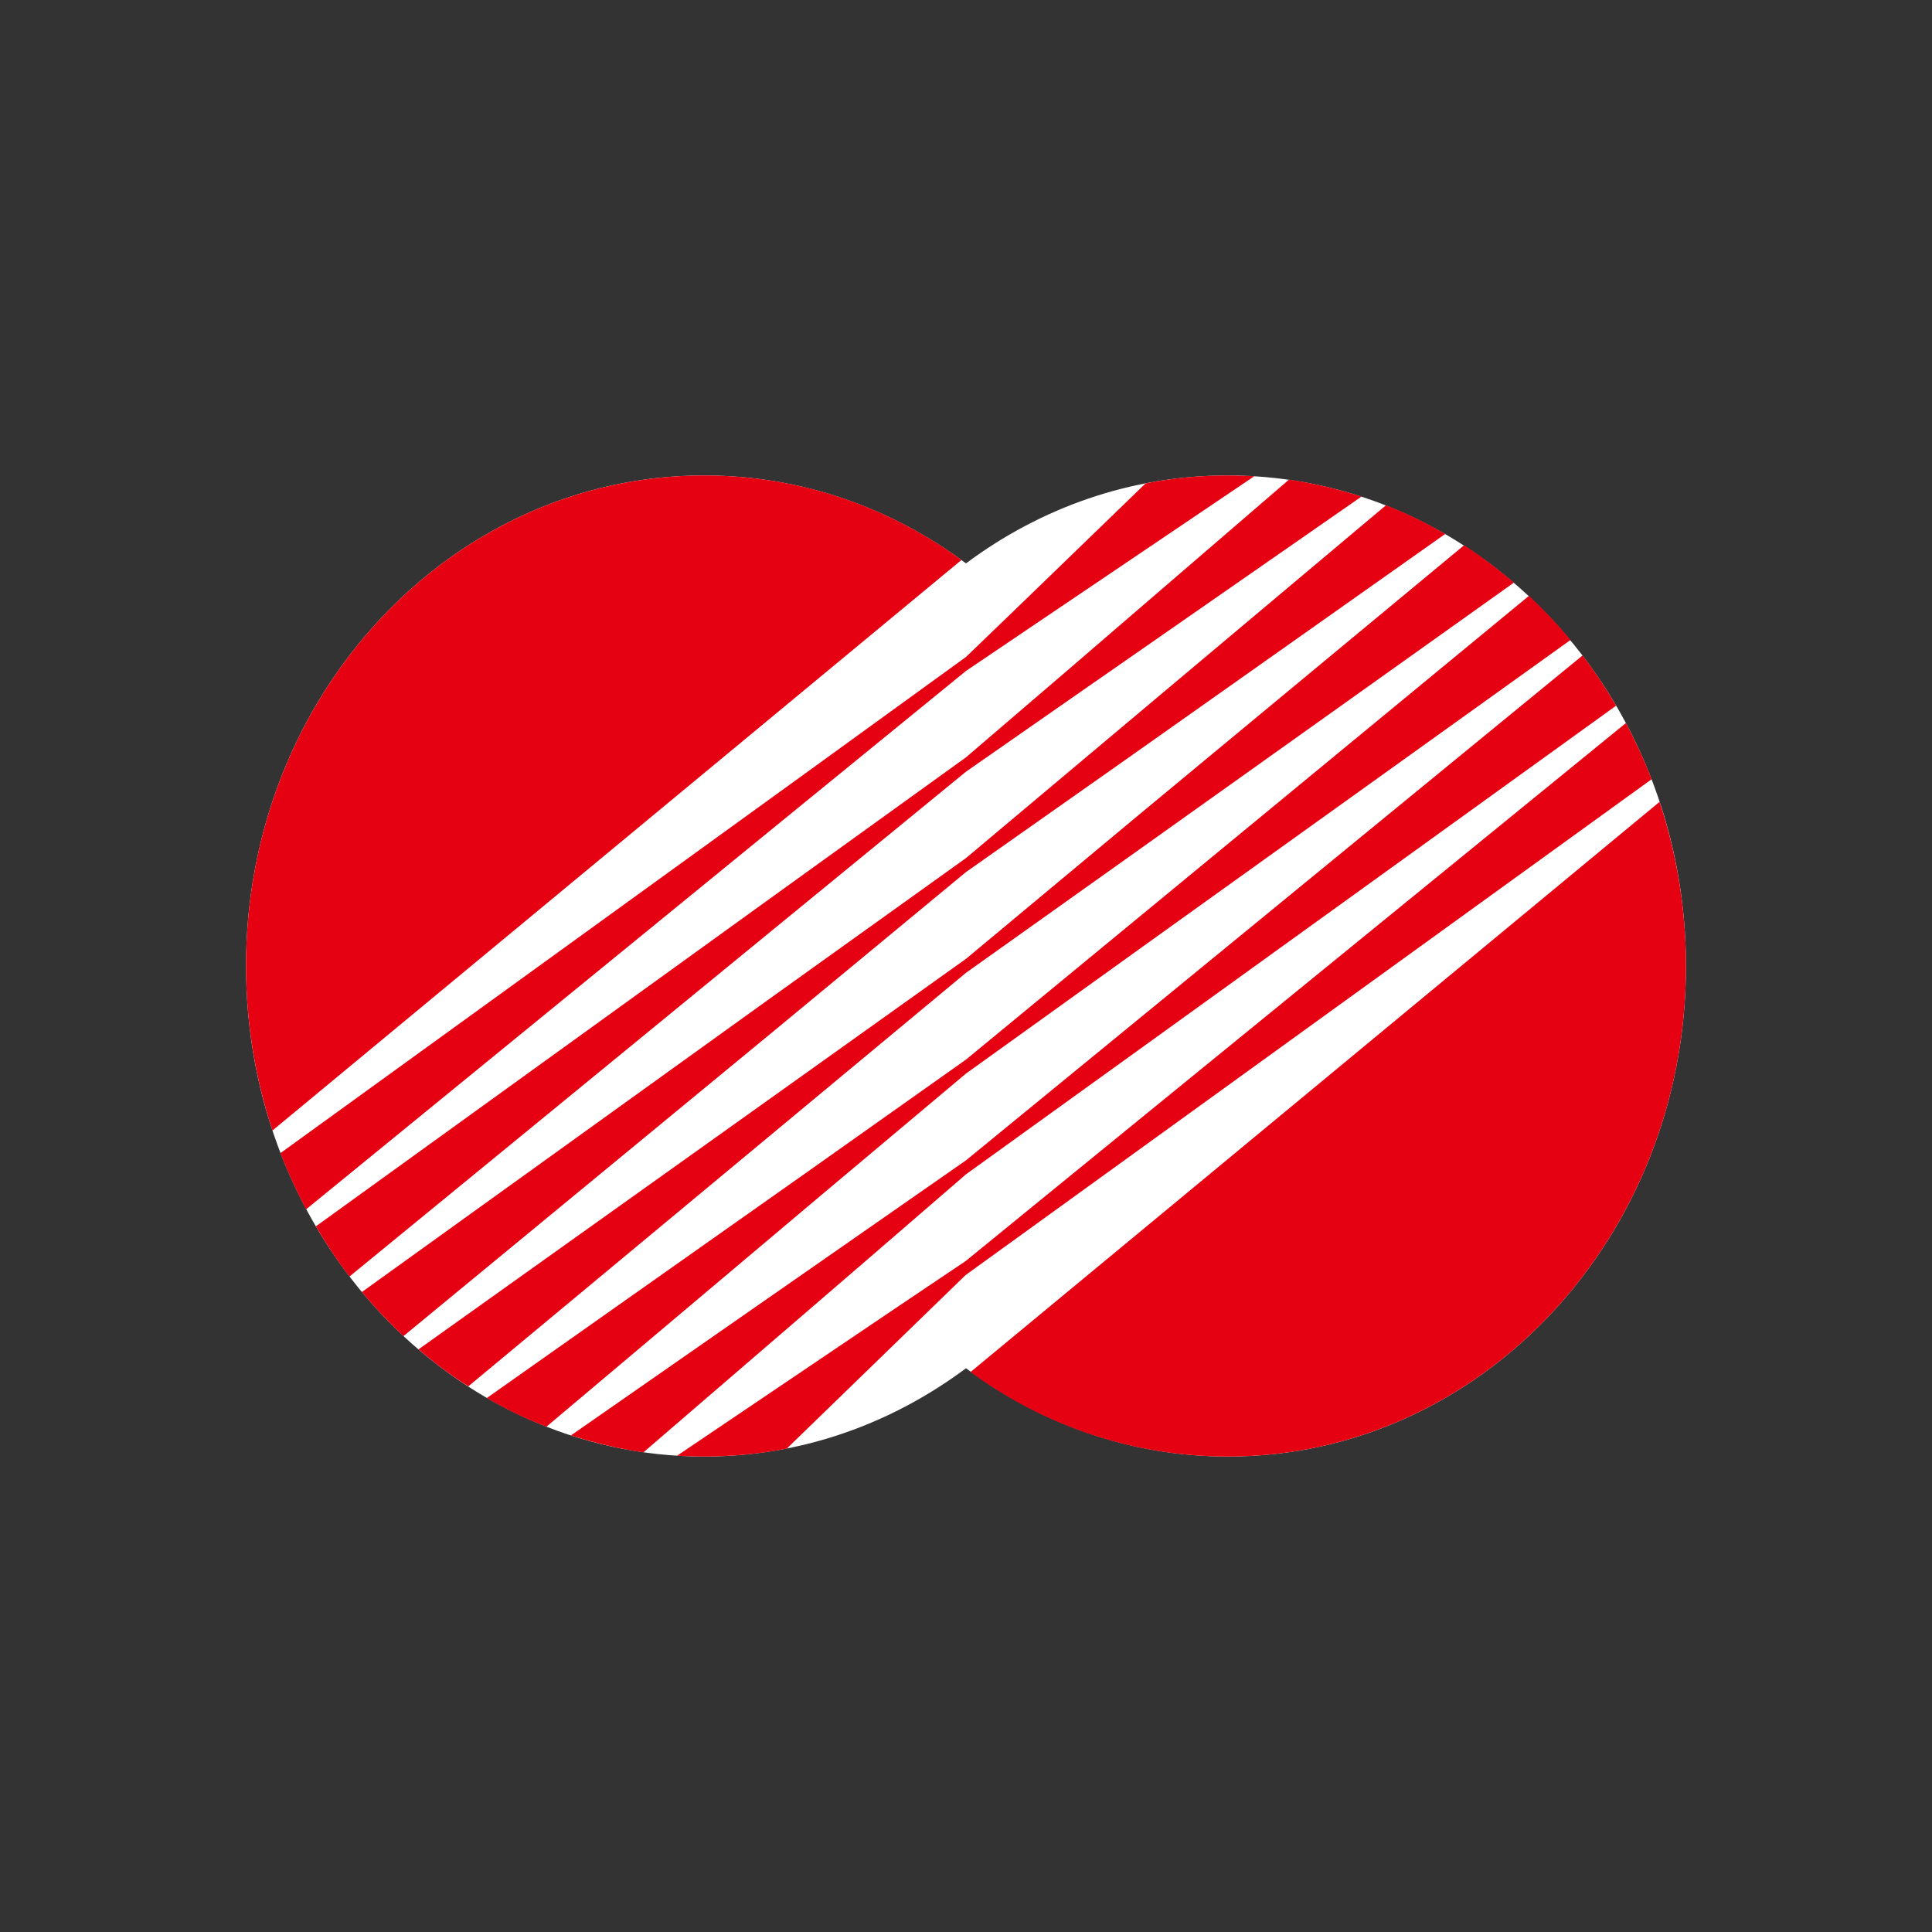 <?xml version="1.0" encoding="utf-8"?>
<!-- Generator: Adobe Illustrator 26.4.0, SVG Export Plug-In . SVG Version: 6.00 Build 0)  -->
<svg version="1.1" id="Capa_1" xmlns="http://www.w3.org/2000/svg" xmlns:xlink="http://www.w3.org/1999/xlink" x="0px" y="0px"
	 viewBox="0 0 512 512" style="enable-background:new 0 0 512 512;" xml:space="preserve">
<rect x="0" y="0" width="512" height="512" fill="#333333" stroke="none"/>
<style type="text/css">
	.st0{fill:#FFFFFF;}
	.st1{fill:#E50012;}
</style>
<g>
	<path class="st0" d="M325.4,126c-25.8,0-49.7,8.6-69.4,23.3c-19.7-14.7-43.6-23.3-69.4-23.3c-67.1,0-121.4,58.2-121.4,130
		c0,71.8,54.4,130,121.4,130c25.8,0,49.7-8.7,69.4-23.4c19.7,14.7,43.6,23.4,69.4,23.4c67.1,0,121.4-58.2,121.4-130
		C446.8,184.2,392.4,126,325.4,126z"/>
	<g>
		<path class="st1" d="M439.8,212.5L257.2,363.6c19.4,14.2,42.9,22.4,68.2,22.4c67.1,0,121.4-58.2,121.4-130
			C446.8,240.7,444.3,226.1,439.8,212.5z"/>
		<path class="st1" d="M256,204.5l31-21.6l73.8-51.3c-6.2-2-12.6-3.5-19.2-4.5l-58.3,50.2L256,200.7l-50.8,36.6L83.7,325
			c2.7,4.6,5.7,9.1,8.9,13.3l111.6-91.4L256,204.5z"/>
		<path class="st1" d="M437.7,206.5c-2-5.2-4.3-10.1-6.8-14.9L301.9,296.7l-46,37.5l-18,12.1l-58.5,39.5c2.4,0.1,4.7,0.2,7.1,0.2
			c7.5,0,14.8-0.7,22-2.1l33.9-32.9l13.5-13.1l42.2-30.5L437.7,206.5z"/>
		<path class="st1" d="M256,177.8l17.9-12.1l58.5-39.5c-2.3-0.1-4.7-0.2-7-0.2c-7.5,0-14.8,0.7-21.8,2.1l-34,32.9L256,174.1
			l-42.1,30.5L74.3,305.6c2,5.1,4.3,10.1,6.8,14.9l128.9-105.2L256,177.8z"/>
		<path class="st1" d="M256,311.2l50.8-36.6L428.3,187c-2.7-4.6-5.7-9.1-8.9-13.3l-111.6,91.4L256,307.5l-31,21.6l-73.7,51.3
			c6.2,2,12.6,3.5,19.2,4.5l58.3-50.2L256,311.2z"/>
		<path class="st1" d="M256,231.1l41.2-29l85.8-60.6c-5-2.9-10.3-5.5-15.7-7.6l-73.2,61.5l-38.1,32l-51.8,37.1L95.9,342.4
			c3.4,4.1,7.1,8,11,11.7l98.2-80.9L256,231.1z"/>
		<path class="st1" d="M256,257.8l48.2-34.3l97-69.1c-4.2-3.6-8.6-6.9-13.2-9.9l-85.9,71.2L256,254.1l-48.2,34.4l-96.9,69.1
			c4.2,3.6,8.6,6.9,13.2,9.8l85.8-71.3L256,257.8z"/>
		<path class="st1" d="M256,284.5l51.8-37.2l108.4-77.7c-3.4-4.1-7.1-8-11-11.7L307,238.8l-51,42l-41.1,29.1L129,370.5
			c5,2.9,10.3,5.5,15.8,7.6l73.1-61.6L256,284.5z"/>
		<path class="st1" d="M186.6,126c-67.1,0-121.4,58.2-121.4,130c0,15.3,2.5,29.9,7,43.6l182.6-151.2
			C235.3,134.2,211.9,126,186.6,126z"/>
	</g>
</g>
</svg>
